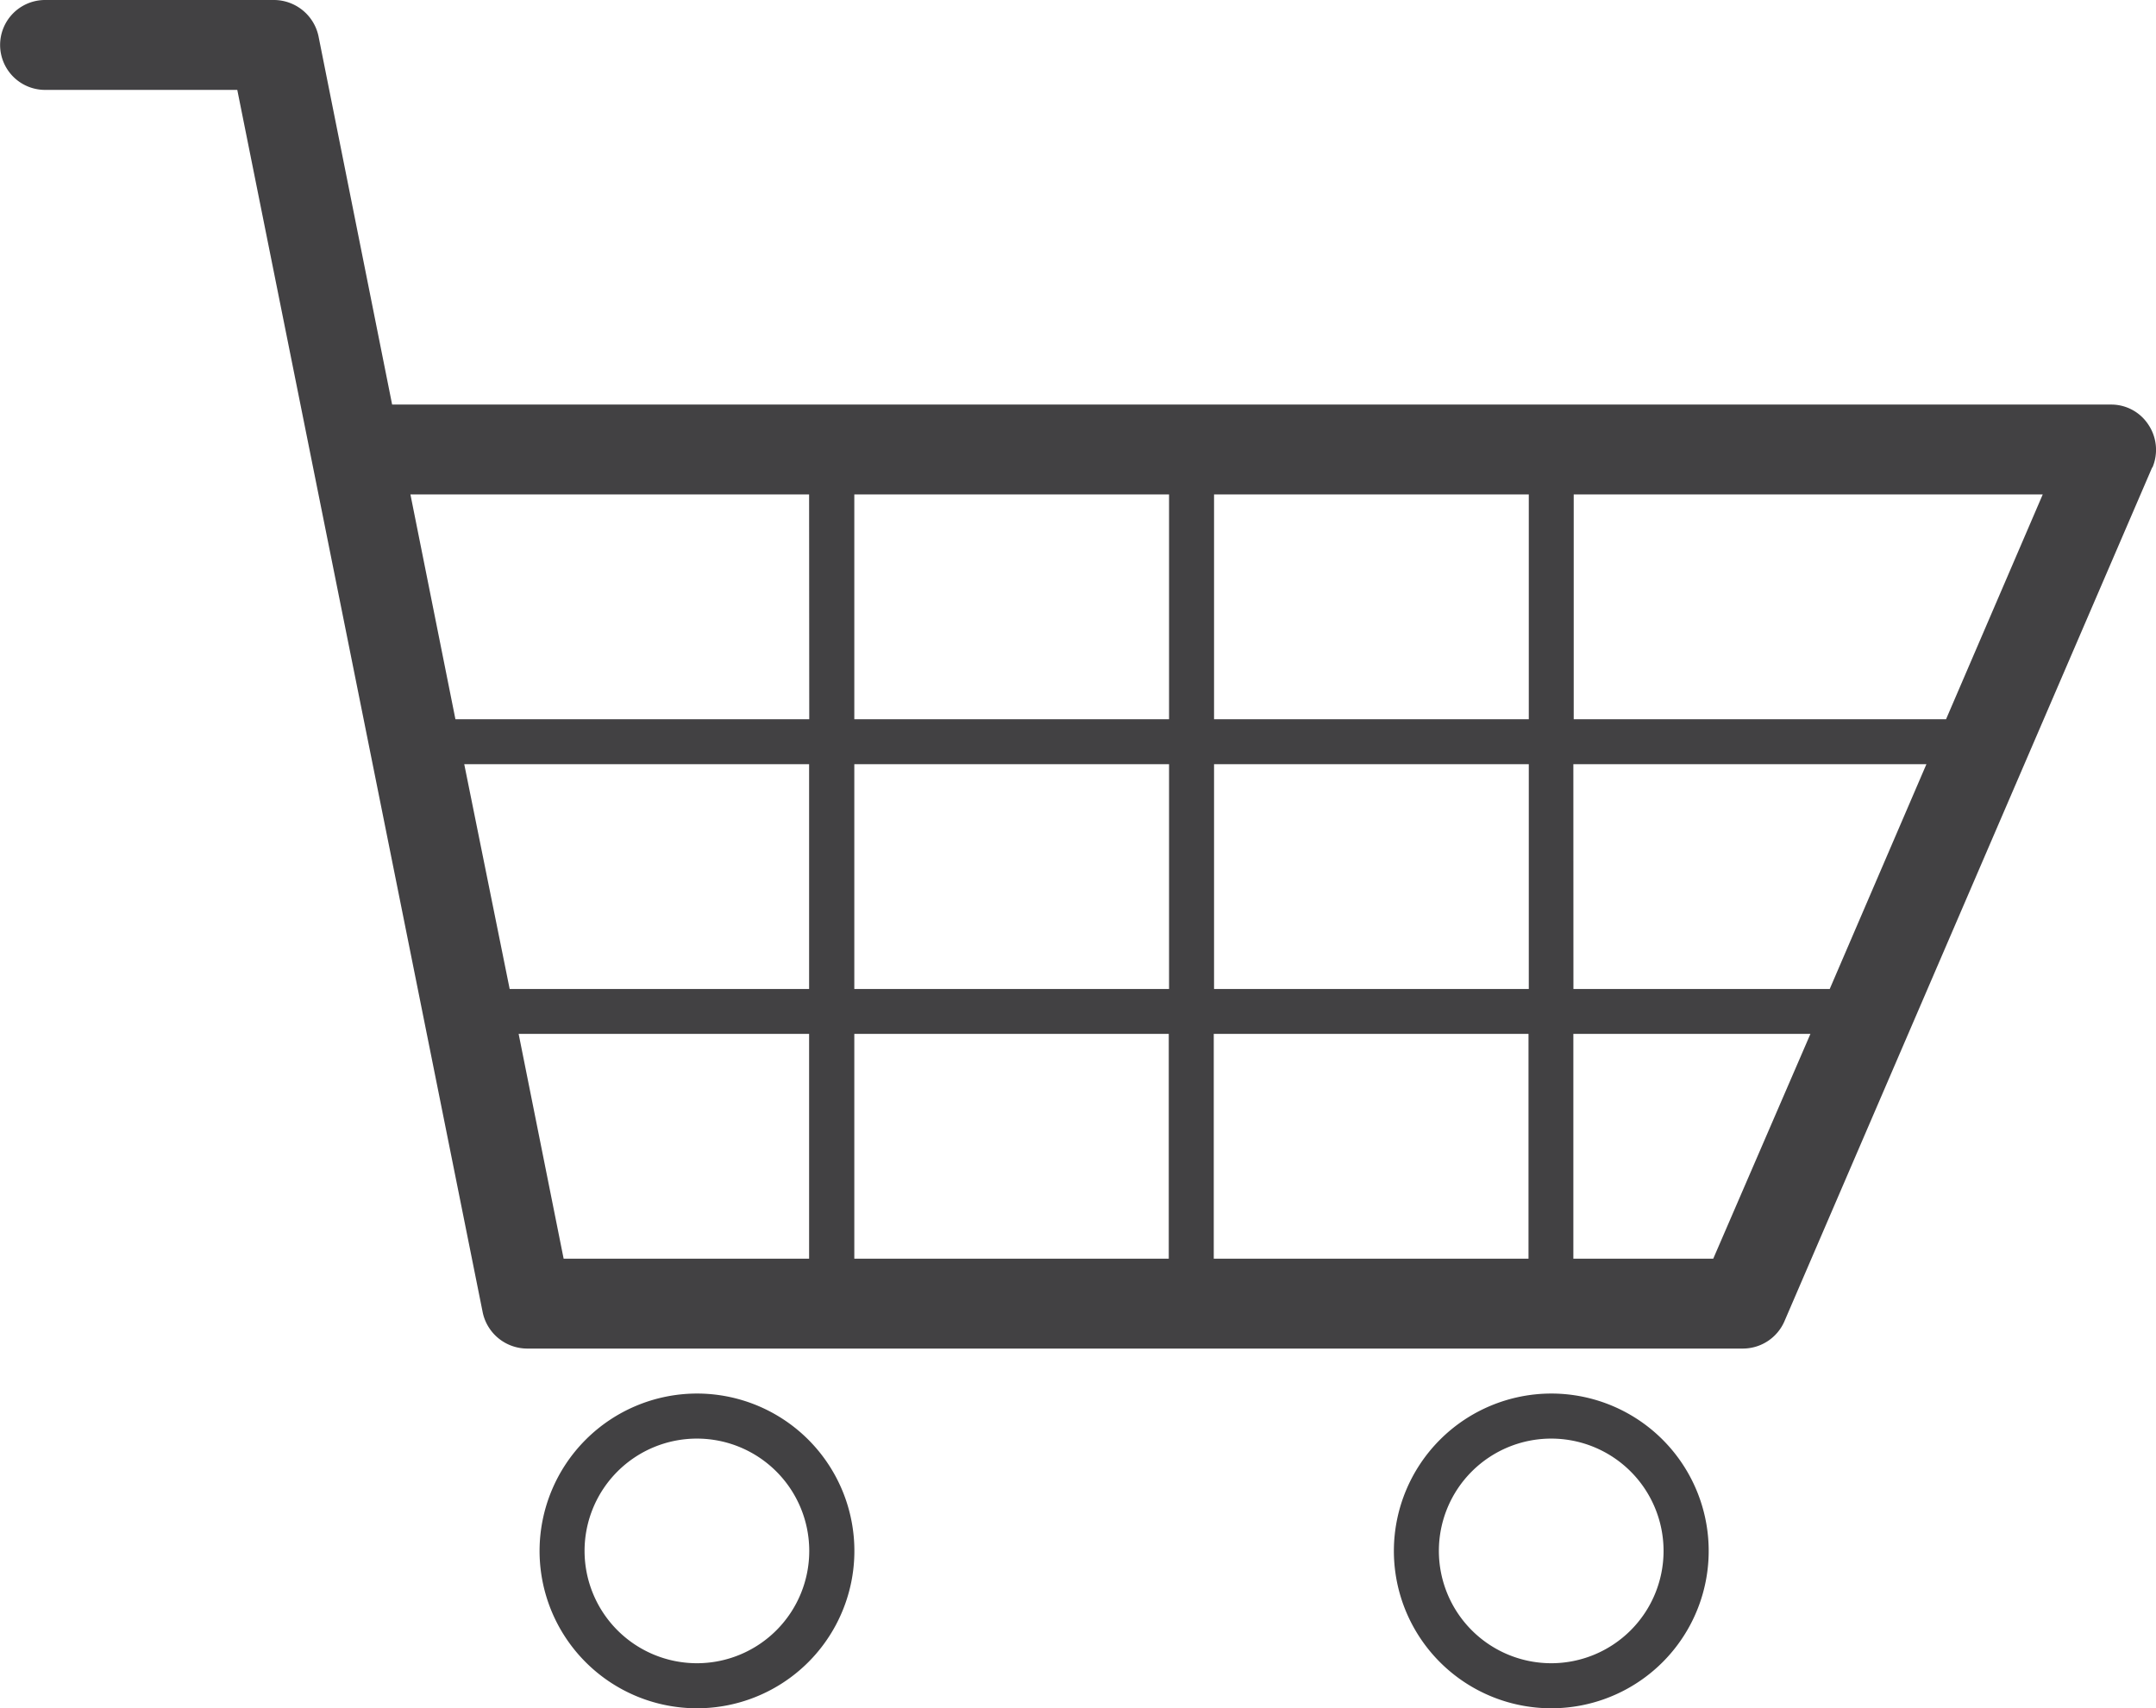 <svg xmlns="http://www.w3.org/2000/svg" width="30.284" height="24" viewBox="0 0 30.284 24"><defs><style>.a{fill:#424143;fill-rule:evenodd;}</style></defs><path class="a" d="M1209.789,1343.368a1.578,1.578,0,1,0-1.578-1.579A1.579,1.579,0,0,0,1209.789,1343.368Zm0-3.789a2.211,2.211,0,1,1-2.21,2.21A2.213,2.213,0,0,1,1209.789,1339.579Zm-12,3.789a1.578,1.578,0,1,0-1.578-1.579A1.579,1.579,0,0,0,1197.789,1343.368Zm0-3.789a2.211,2.211,0,1,1-2.21,2.21A2.213,2.213,0,0,1,1197.789,1339.579Zm12.316-12.632v3.158h5.23l1.358-3.158Zm-5.052,3.79v3.158h4.421v-3.158Zm4.421-3.79h-4.421v3.158h4.421Zm-9.474,3.79v3.158h4.421v-3.158Zm4.421-3.79H1200v3.158h4.421Zm-9.9,3.79.638,3.158h4.206v-3.158Zm4.844-3.79h-5.6l.632,3.158h4.97Zm-3.448,10.737h3.448v-3.158h-4.08Zm8.5,0v-3.158H1200v3.158Zm5.053,0v-3.158h-4.421v3.158Zm2.595,0,1.365-3.158H1210.1v3.158Zm-1.964-3.789h3.6l1.358-3.158H1210.1Zm8.129-7.327-5.167,12a.637.637,0,0,1-.581.379H1195.4a.64.64,0,0,1-.619-.505l-3.448-17.179h-2.7a.631.631,0,1,1,0-1.263h3.221a.642.642,0,0,1,.619.505l1.035,5.179h24.146a.623.623,0,0,1,.524.284A.635.635,0,0,1,1218.234,1326.568Z" transform="translate(-1188 -1320)"/></svg>